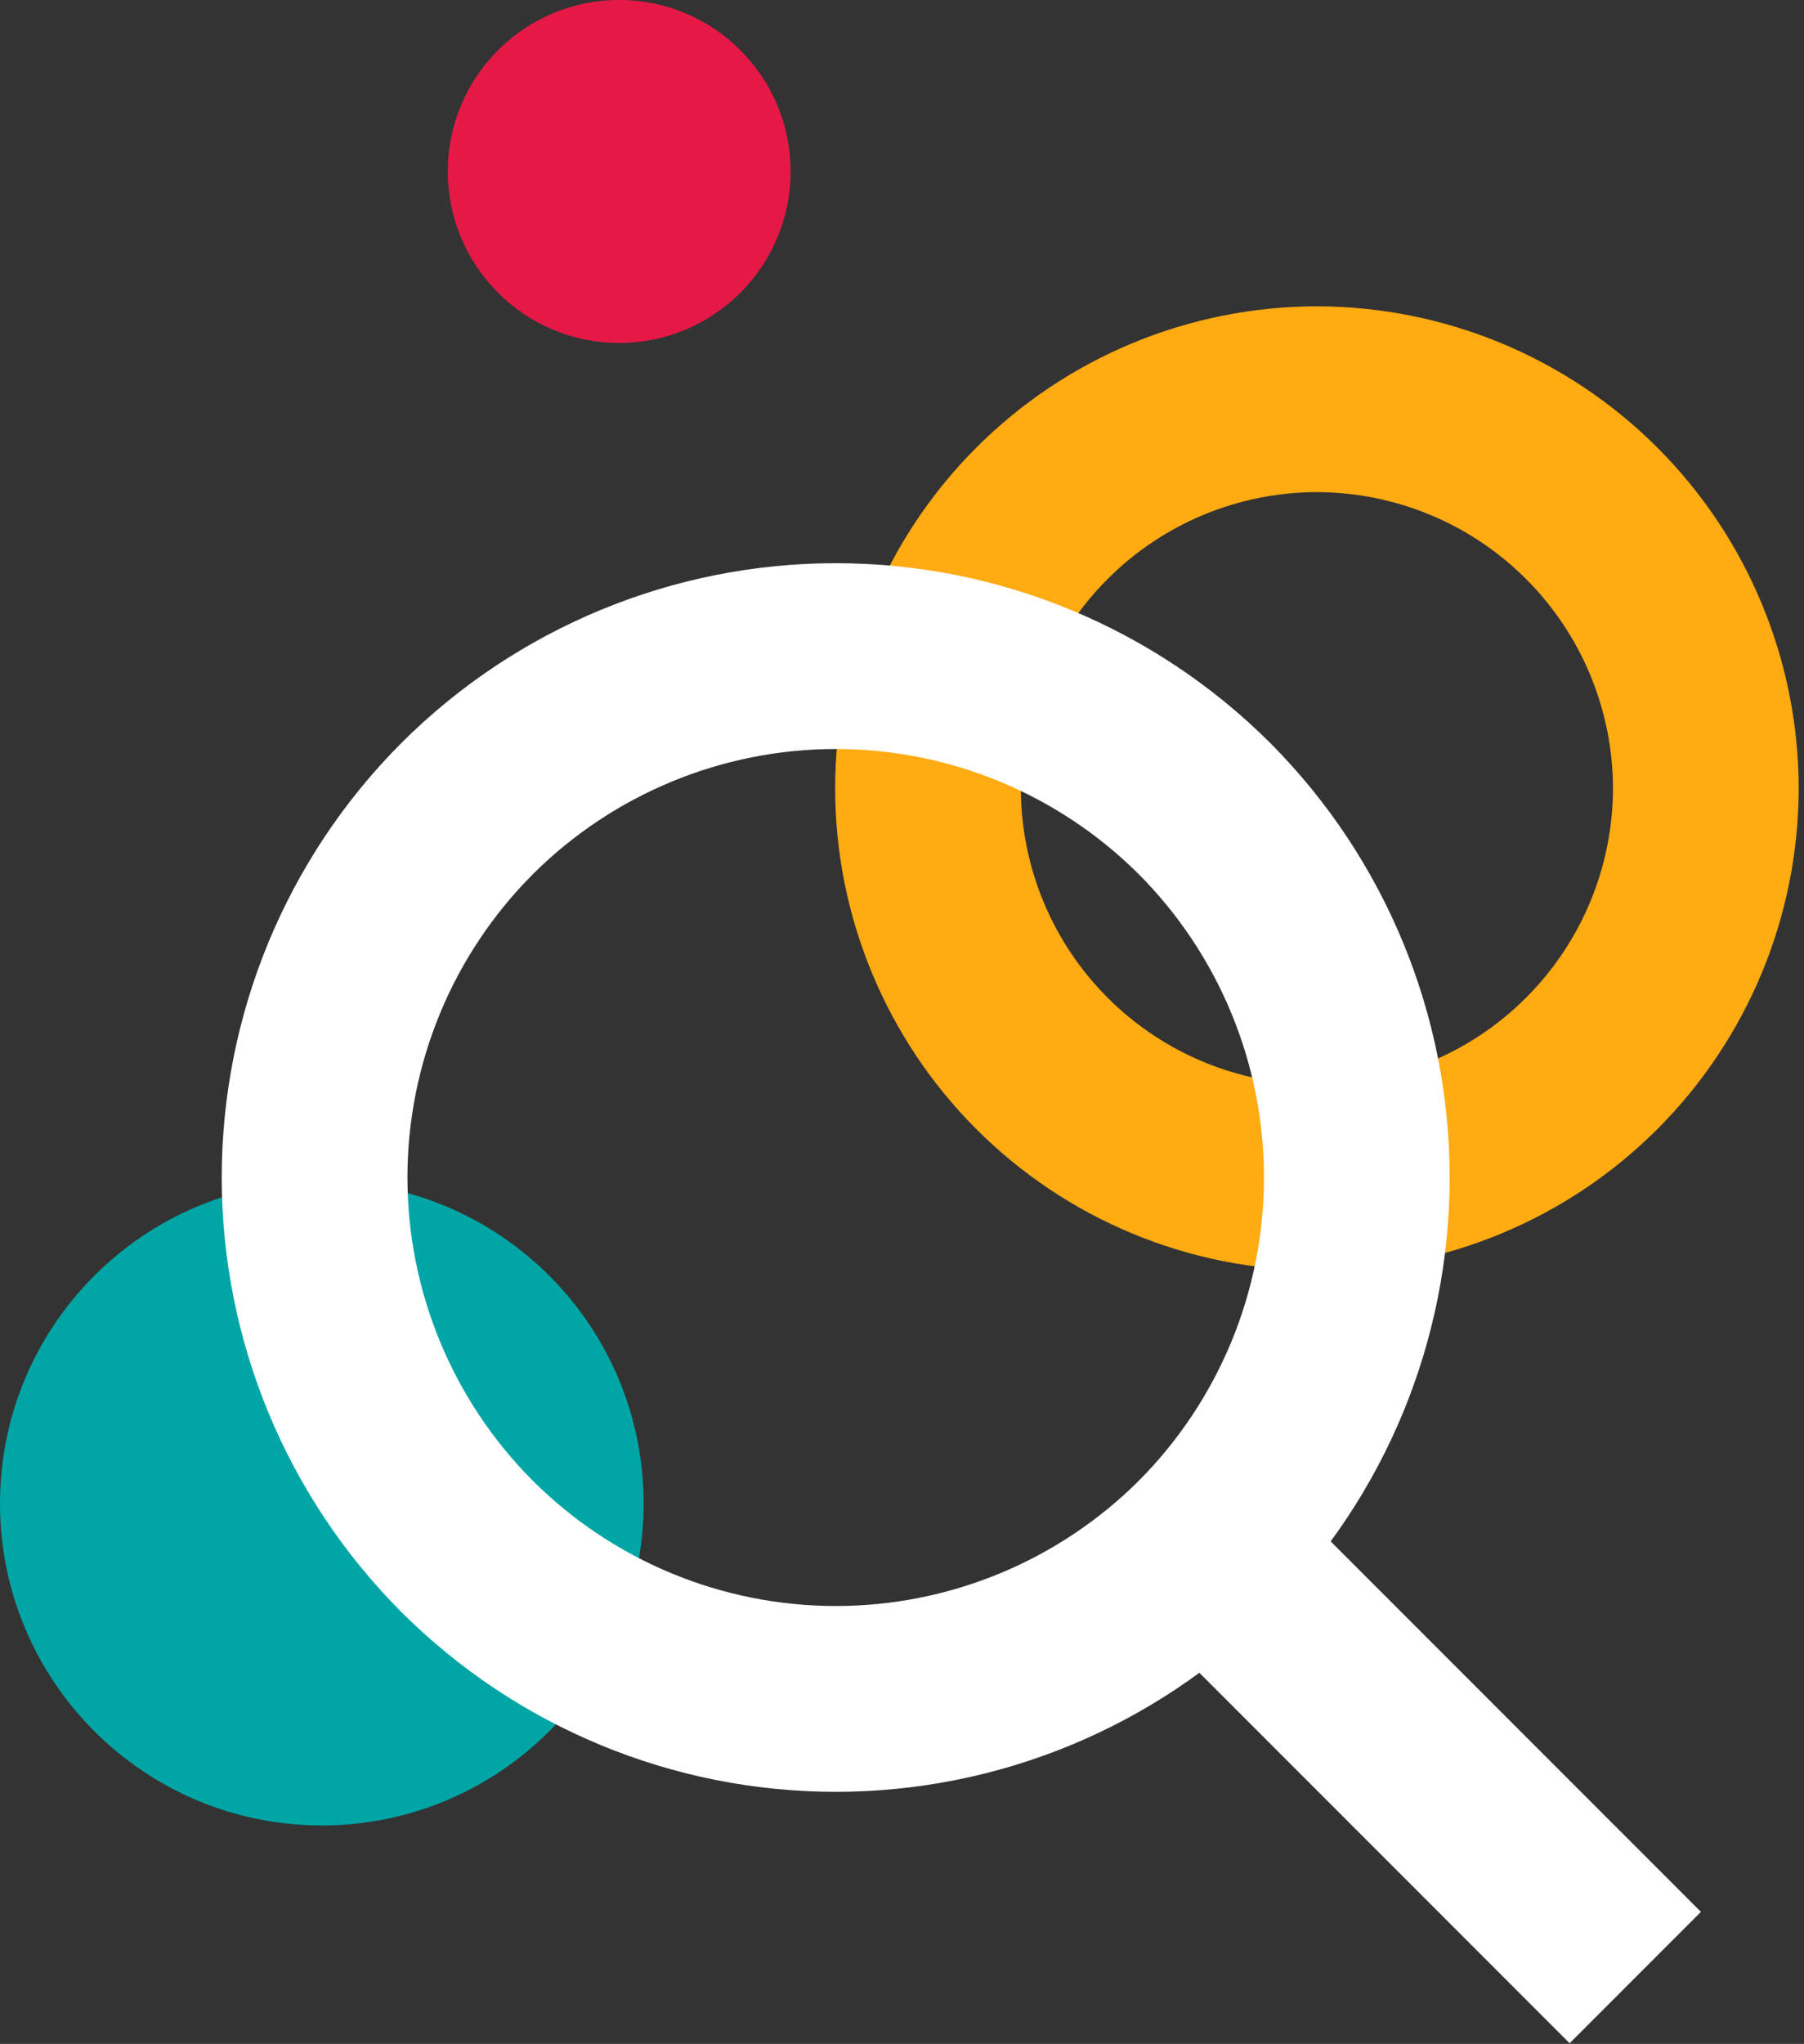 <svg width="68" height="77" viewBox="0 0 68 77" fill="none" xmlns="http://www.w3.org/2000/svg">
<rect x="0" y="0" width="68" height="77" fill="#333333" stroke="none"/>
<g clip-path="url(#clip0_138:430)">
<path d="M49.64 44.36C45.753 44.358 42.025 42.812 39.277 40.063C36.528 37.315 34.982 33.587 34.98 29.7C34.982 25.813 36.528 22.085 39.277 19.337C42.025 16.588 45.753 15.043 49.64 15.04C53.526 15.046 57.252 16.591 60 19.34C62.748 22.088 64.295 25.814 64.3 29.7C64.295 33.586 62.748 37.312 60 40.06C57.252 42.808 53.526 44.355 49.64 44.36Z" stroke="#FFAB11" stroke-width="7" stroke-miterlimit="10"/>
<path d="M12.13 68.77C18.829 68.77 24.26 63.339 24.26 56.64C24.26 49.941 18.829 44.51 12.13 44.51C5.431 44.51 0 49.941 0 56.64C0 63.339 5.431 68.77 12.13 68.77Z" fill="#00A5A5"/>
<path d="M23.34 12.92C26.908 12.92 29.8 10.028 29.8 6.46C29.8 2.892 26.908 0 23.34 0C19.772 0 16.88 2.892 16.88 6.46C16.88 10.028 19.772 12.92 23.34 12.92Z" fill="#E61946"/>
<path d="M17.61 58.26C13.927 54.572 11.858 49.573 11.858 44.36C11.858 39.148 13.927 34.148 17.61 30.46C21.299 26.782 26.296 24.717 31.505 24.717C36.714 24.717 41.711 26.782 45.4 30.46C49.079 34.151 51.144 39.149 51.144 44.36C51.144 49.571 49.079 54.569 45.4 58.26C41.711 61.938 36.714 64.003 31.505 64.003C26.296 64.003 21.299 61.938 17.61 58.26Z" stroke="white" stroke-width="7" stroke-miterlimit="10"/>
<path d="M45.4 58.26L61.64 74.5" stroke="white" stroke-width="7" stroke-miterlimit="10"/>
</g>
<defs>
<clipPath id="clip0_138:430">
<rect width="67.8" height="76.98" fill="white"/>
</clipPath>
</defs>
</svg>

